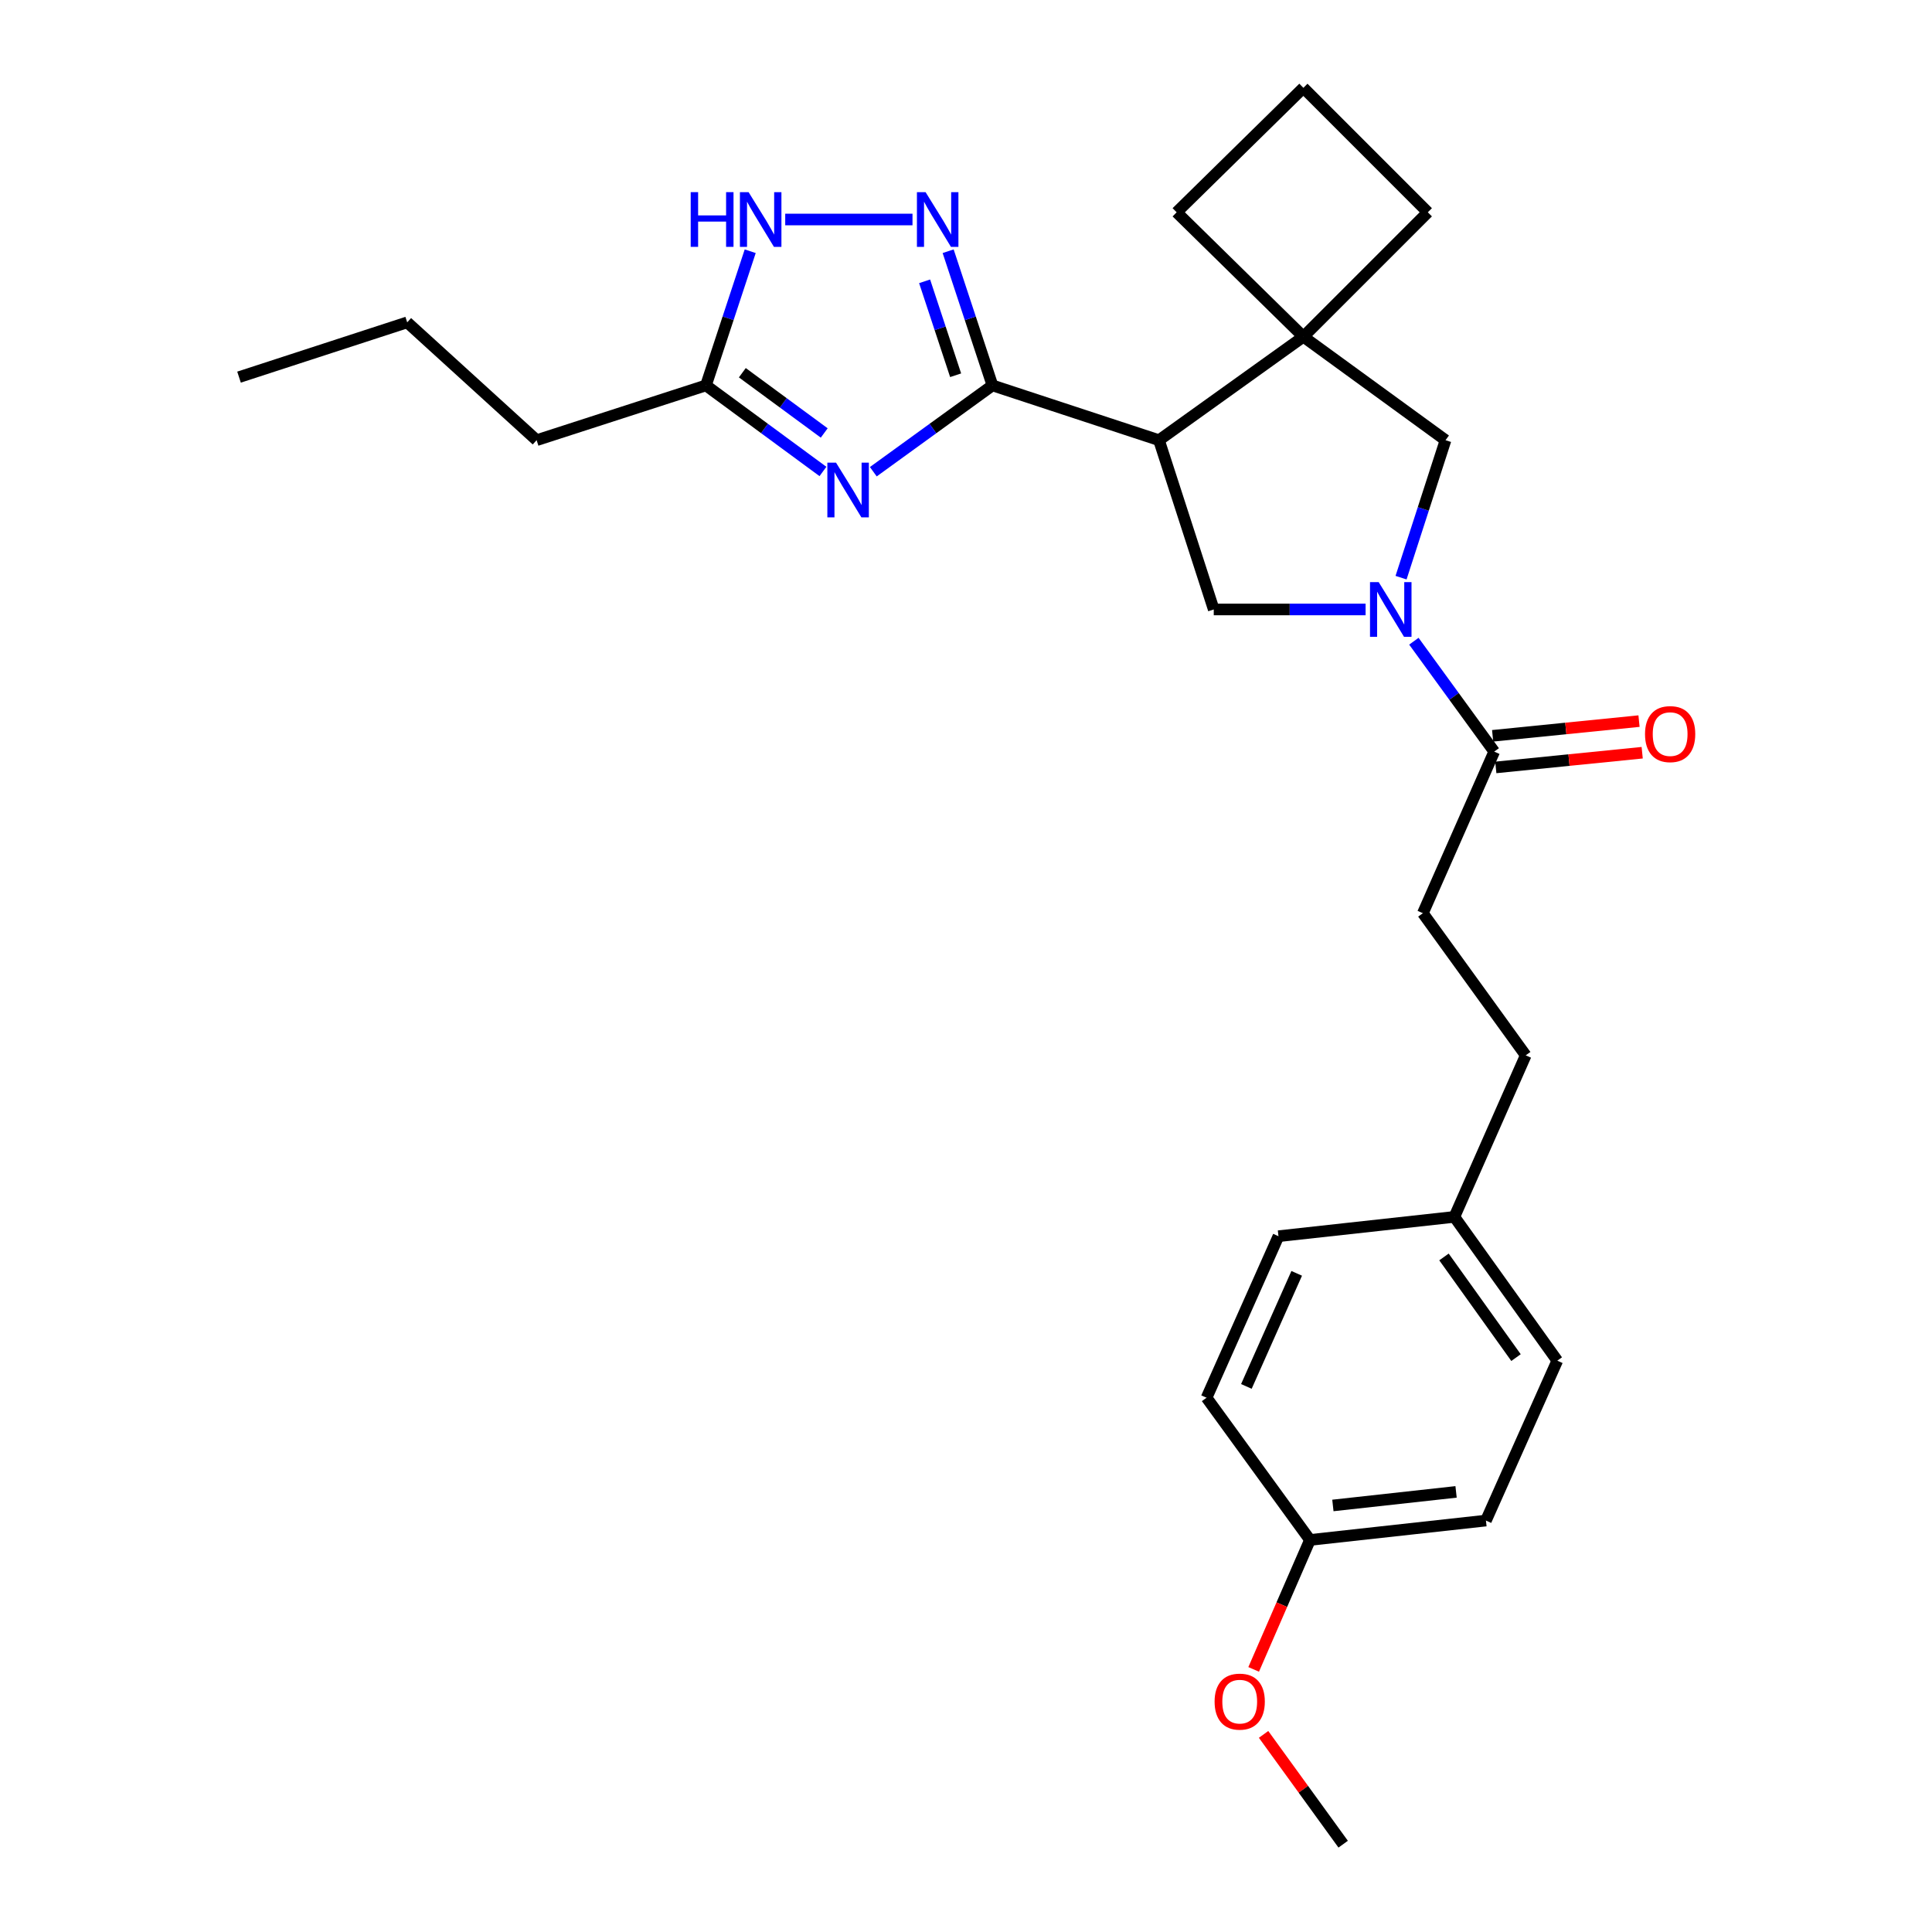 <?xml version='1.0' encoding='iso-8859-1'?>
<svg version='1.1' baseProfile='full'
              xmlns='http://www.w3.org/2000/svg'
                      xmlns:rdkit='http://www.rdkit.org/xml'
                      xmlns:xlink='http://www.w3.org/1999/xlink'
                  xml:space='preserve'
width='1000px' height='1000px' viewBox='0 0 1000 1000'>
<!-- END OF HEADER -->
<rect style='opacity:1.0;fill:#FFFFFF;stroke:none' width='1000' height='1000' x='0' y='0'> </rect>
<path class='bond-0' d='M 513.689,199.488 L 482.857,221.825' style='fill:none;fill-rule:evenodd;stroke:#000000;stroke-width:6px;stroke-linecap:butt;stroke-linejoin:miter;stroke-opacity:1' />
<path class='bond-0' d='M 482.857,221.825 L 452.025,244.162' style='fill:none;fill-rule:evenodd;stroke:#0000FF;stroke-width:6px;stroke-linecap:butt;stroke-linejoin:miter;stroke-opacity:1' />
<path class='bond-1' d='M 513.689,199.488 L 599.884,227.839' style='fill:none;fill-rule:evenodd;stroke:#000000;stroke-width:6px;stroke-linecap:butt;stroke-linejoin:miter;stroke-opacity:1' />
<path class='bond-3' d='M 513.689,199.488 L 502.224,164.761' style='fill:none;fill-rule:evenodd;stroke:#000000;stroke-width:6px;stroke-linecap:butt;stroke-linejoin:miter;stroke-opacity:1' />
<path class='bond-3' d='M 502.224,164.761 L 490.759,130.034' style='fill:none;fill-rule:evenodd;stroke:#0000FF;stroke-width:6px;stroke-linecap:butt;stroke-linejoin:miter;stroke-opacity:1' />
<path class='bond-3' d='M 494.633,194.226 L 486.607,169.917' style='fill:none;fill-rule:evenodd;stroke:#000000;stroke-width:6px;stroke-linecap:butt;stroke-linejoin:miter;stroke-opacity:1' />
<path class='bond-3' d='M 486.607,169.917 L 478.582,145.608' style='fill:none;fill-rule:evenodd;stroke:#0000FF;stroke-width:6px;stroke-linecap:butt;stroke-linejoin:miter;stroke-opacity:1' />
<path class='bond-8' d='M 425.955,244.033 L 395.679,221.761' style='fill:none;fill-rule:evenodd;stroke:#0000FF;stroke-width:6px;stroke-linecap:butt;stroke-linejoin:miter;stroke-opacity:1' />
<path class='bond-8' d='M 395.679,221.761 L 365.402,199.488' style='fill:none;fill-rule:evenodd;stroke:#000000;stroke-width:6px;stroke-linecap:butt;stroke-linejoin:miter;stroke-opacity:1' />
<path class='bond-8' d='M 426.618,224.104 L 405.424,208.513' style='fill:none;fill-rule:evenodd;stroke:#0000FF;stroke-width:6px;stroke-linecap:butt;stroke-linejoin:miter;stroke-opacity:1' />
<path class='bond-8' d='M 405.424,208.513 L 384.23,192.923' style='fill:none;fill-rule:evenodd;stroke:#000000;stroke-width:6px;stroke-linecap:butt;stroke-linejoin:miter;stroke-opacity:1' />
<path class='bond-4' d='M 599.884,227.839 L 674.63,174.29' style='fill:none;fill-rule:evenodd;stroke:#000000;stroke-width:6px;stroke-linecap:butt;stroke-linejoin:miter;stroke-opacity:1' />
<path class='bond-5' d='M 599.884,227.839 L 628.234,315.459' style='fill:none;fill-rule:evenodd;stroke:#000000;stroke-width:6px;stroke-linecap:butt;stroke-linejoin:miter;stroke-opacity:1' />
<path class='bond-2' d='M 706.826,315.459 L 667.53,315.459' style='fill:none;fill-rule:evenodd;stroke:#0000FF;stroke-width:6px;stroke-linecap:butt;stroke-linejoin:miter;stroke-opacity:1' />
<path class='bond-2' d='M 667.53,315.459 L 628.234,315.459' style='fill:none;fill-rule:evenodd;stroke:#000000;stroke-width:6px;stroke-linecap:butt;stroke-linejoin:miter;stroke-opacity:1' />
<path class='bond-7' d='M 731.818,331.894 L 752.612,360.465' style='fill:none;fill-rule:evenodd;stroke:#0000FF;stroke-width:6px;stroke-linecap:butt;stroke-linejoin:miter;stroke-opacity:1' />
<path class='bond-7' d='M 752.612,360.465 L 773.406,389.036' style='fill:none;fill-rule:evenodd;stroke:#000000;stroke-width:6px;stroke-linecap:butt;stroke-linejoin:miter;stroke-opacity:1' />
<path class='bond-28' d='M 725.183,298.997 L 736.695,263.418' style='fill:none;fill-rule:evenodd;stroke:#0000FF;stroke-width:6px;stroke-linecap:butt;stroke-linejoin:miter;stroke-opacity:1' />
<path class='bond-28' d='M 736.695,263.418 L 748.207,227.839' style='fill:none;fill-rule:evenodd;stroke:#000000;stroke-width:6px;stroke-linecap:butt;stroke-linejoin:miter;stroke-opacity:1' />
<path class='bond-6' d='M 472.308,113.614 L 406.43,113.614' style='fill:none;fill-rule:evenodd;stroke:#0000FF;stroke-width:6px;stroke-linecap:butt;stroke-linejoin:miter;stroke-opacity:1' />
<path class='bond-9' d='M 674.63,174.29 L 748.207,227.839' style='fill:none;fill-rule:evenodd;stroke:#000000;stroke-width:6px;stroke-linecap:butt;stroke-linejoin:miter;stroke-opacity:1' />
<path class='bond-15' d='M 674.63,174.29 L 609.029,109.886' style='fill:none;fill-rule:evenodd;stroke:#000000;stroke-width:6px;stroke-linecap:butt;stroke-linejoin:miter;stroke-opacity:1' />
<path class='bond-16' d='M 674.63,174.29 L 739.034,109.886' style='fill:none;fill-rule:evenodd;stroke:#000000;stroke-width:6px;stroke-linecap:butt;stroke-linejoin:miter;stroke-opacity:1' />
<path class='bond-27' d='M 388.31,130.034 L 376.856,164.761' style='fill:none;fill-rule:evenodd;stroke:#0000FF;stroke-width:6px;stroke-linecap:butt;stroke-linejoin:miter;stroke-opacity:1' />
<path class='bond-27' d='M 376.856,164.761 L 365.402,199.488' style='fill:none;fill-rule:evenodd;stroke:#000000;stroke-width:6px;stroke-linecap:butt;stroke-linejoin:miter;stroke-opacity:1' />
<path class='bond-10' d='M 774.227,397.218 L 812.111,393.413' style='fill:none;fill-rule:evenodd;stroke:#000000;stroke-width:6px;stroke-linecap:butt;stroke-linejoin:miter;stroke-opacity:1' />
<path class='bond-10' d='M 812.111,393.413 L 849.995,389.608' style='fill:none;fill-rule:evenodd;stroke:#FF0000;stroke-width:6px;stroke-linecap:butt;stroke-linejoin:miter;stroke-opacity:1' />
<path class='bond-10' d='M 772.584,380.854 L 810.468,377.049' style='fill:none;fill-rule:evenodd;stroke:#000000;stroke-width:6px;stroke-linecap:butt;stroke-linejoin:miter;stroke-opacity:1' />
<path class='bond-10' d='M 810.468,377.049 L 848.351,373.244' style='fill:none;fill-rule:evenodd;stroke:#FF0000;stroke-width:6px;stroke-linecap:butt;stroke-linejoin:miter;stroke-opacity:1' />
<path class='bond-11' d='M 773.406,389.036 L 736.476,472.672' style='fill:none;fill-rule:evenodd;stroke:#000000;stroke-width:6px;stroke-linecap:butt;stroke-linejoin:miter;stroke-opacity:1' />
<path class='bond-22' d='M 365.402,199.488 L 277.755,227.839' style='fill:none;fill-rule:evenodd;stroke:#000000;stroke-width:6px;stroke-linecap:butt;stroke-linejoin:miter;stroke-opacity:1' />
<path class='bond-14' d='M 736.476,472.672 L 789.714,546.249' style='fill:none;fill-rule:evenodd;stroke:#000000;stroke-width:6px;stroke-linecap:butt;stroke-linejoin:miter;stroke-opacity:1' />
<path class='bond-12' d='M 752.784,629.858 L 789.714,546.249' style='fill:none;fill-rule:evenodd;stroke:#000000;stroke-width:6px;stroke-linecap:butt;stroke-linejoin:miter;stroke-opacity:1' />
<path class='bond-17' d='M 752.784,629.858 L 661.729,639.854' style='fill:none;fill-rule:evenodd;stroke:#000000;stroke-width:6px;stroke-linecap:butt;stroke-linejoin:miter;stroke-opacity:1' />
<path class='bond-18' d='M 752.784,629.858 L 806.051,704.285' style='fill:none;fill-rule:evenodd;stroke:#000000;stroke-width:6px;stroke-linecap:butt;stroke-linejoin:miter;stroke-opacity:1' />
<path class='bond-18' d='M 747.401,650.594 L 784.687,702.692' style='fill:none;fill-rule:evenodd;stroke:#000000;stroke-width:6px;stroke-linecap:butt;stroke-linejoin:miter;stroke-opacity:1' />
<path class='bond-13' d='M 678.038,797.076 L 769.121,787.044' style='fill:none;fill-rule:evenodd;stroke:#000000;stroke-width:6px;stroke-linecap:butt;stroke-linejoin:miter;stroke-opacity:1' />
<path class='bond-13' d='M 689.9,779.224 L 753.658,772.202' style='fill:none;fill-rule:evenodd;stroke:#000000;stroke-width:6px;stroke-linecap:butt;stroke-linejoin:miter;stroke-opacity:1' />
<path class='bond-21' d='M 678.038,797.076 L 663.466,830.577' style='fill:none;fill-rule:evenodd;stroke:#000000;stroke-width:6px;stroke-linecap:butt;stroke-linejoin:miter;stroke-opacity:1' />
<path class='bond-21' d='M 663.466,830.577 L 648.894,864.077' style='fill:none;fill-rule:evenodd;stroke:#FF0000;stroke-width:6px;stroke-linecap:butt;stroke-linejoin:miter;stroke-opacity:1' />
<path class='bond-30' d='M 678.038,797.076 L 624.516,723.463' style='fill:none;fill-rule:evenodd;stroke:#000000;stroke-width:6px;stroke-linecap:butt;stroke-linejoin:miter;stroke-opacity:1' />
<path class='bond-29' d='M 609.029,109.886 L 674.63,45.455' style='fill:none;fill-rule:evenodd;stroke:#000000;stroke-width:6px;stroke-linecap:butt;stroke-linejoin:miter;stroke-opacity:1' />
<path class='bond-23' d='M 739.034,109.886 L 674.63,45.455' style='fill:none;fill-rule:evenodd;stroke:#000000;stroke-width:6px;stroke-linecap:butt;stroke-linejoin:miter;stroke-opacity:1' />
<path class='bond-19' d='M 661.729,639.854 L 624.516,723.463' style='fill:none;fill-rule:evenodd;stroke:#000000;stroke-width:6px;stroke-linecap:butt;stroke-linejoin:miter;stroke-opacity:1' />
<path class='bond-19' d='M 671.172,659.083 L 645.123,717.609' style='fill:none;fill-rule:evenodd;stroke:#000000;stroke-width:6px;stroke-linecap:butt;stroke-linejoin:miter;stroke-opacity:1' />
<path class='bond-20' d='M 806.051,704.285 L 769.121,787.044' style='fill:none;fill-rule:evenodd;stroke:#000000;stroke-width:6px;stroke-linecap:butt;stroke-linejoin:miter;stroke-opacity:1' />
<path class='bond-24' d='M 654.028,897.717 L 674.626,926.131' style='fill:none;fill-rule:evenodd;stroke:#FF0000;stroke-width:6px;stroke-linecap:butt;stroke-linejoin:miter;stroke-opacity:1' />
<path class='bond-24' d='M 674.626,926.131 L 695.224,954.545' style='fill:none;fill-rule:evenodd;stroke:#000000;stroke-width:6px;stroke-linecap:butt;stroke-linejoin:miter;stroke-opacity:1' />
<path class='bond-25' d='M 277.755,227.839 L 210.765,166.852' style='fill:none;fill-rule:evenodd;stroke:#000000;stroke-width:6px;stroke-linecap:butt;stroke-linejoin:miter;stroke-opacity:1' />
<path class='bond-26' d='M 210.765,166.852 L 123.721,195.203' style='fill:none;fill-rule:evenodd;stroke:#000000;stroke-width:6px;stroke-linecap:butt;stroke-linejoin:miter;stroke-opacity:1' />
<path  class='atom-1' d='M 432.719 239.454
L 441.999 254.454
Q 442.919 255.934, 444.399 258.614
Q 445.879 261.294, 445.959 261.454
L 445.959 239.454
L 449.719 239.454
L 449.719 267.774
L 445.839 267.774
L 435.879 251.374
Q 434.719 249.454, 433.479 247.254
Q 432.279 245.054, 431.919 244.374
L 431.919 267.774
L 428.239 267.774
L 428.239 239.454
L 432.719 239.454
' fill='#0000FF'/>
<path  class='atom-3' d='M 713.596 301.299
L 722.876 316.299
Q 723.796 317.779, 725.276 320.459
Q 726.756 323.139, 726.836 323.299
L 726.836 301.299
L 730.596 301.299
L 730.596 329.619
L 726.716 329.619
L 716.756 313.219
Q 715.596 311.299, 714.356 309.099
Q 713.156 306.899, 712.796 306.219
L 712.796 329.619
L 709.116 329.619
L 709.116 301.299
L 713.596 301.299
' fill='#0000FF'/>
<path  class='atom-4' d='M 479.078 99.454
L 488.358 114.454
Q 489.278 115.934, 490.758 118.614
Q 492.238 121.294, 492.318 121.454
L 492.318 99.454
L 496.078 99.454
L 496.078 127.774
L 492.198 127.774
L 482.238 111.374
Q 481.078 109.454, 479.838 107.254
Q 478.638 105.054, 478.278 104.374
L 478.278 127.774
L 474.598 127.774
L 474.598 99.454
L 479.078 99.454
' fill='#0000FF'/>
<path  class='atom-7' d='M 357.505 99.454
L 361.345 99.454
L 361.345 111.494
L 375.825 111.494
L 375.825 99.454
L 379.665 99.454
L 379.665 127.774
L 375.825 127.774
L 375.825 114.694
L 361.345 114.694
L 361.345 127.774
L 357.505 127.774
L 357.505 99.454
' fill='#0000FF'/>
<path  class='atom-7' d='M 387.465 99.454
L 396.745 114.454
Q 397.665 115.934, 399.145 118.614
Q 400.625 121.294, 400.705 121.454
L 400.705 99.454
L 404.465 99.454
L 404.465 127.774
L 400.585 127.774
L 390.625 111.374
Q 389.465 109.454, 388.225 107.254
Q 387.025 105.054, 386.665 104.374
L 386.665 127.774
L 382.985 127.774
L 382.985 99.454
L 387.465 99.454
' fill='#0000FF'/>
<path  class='atom-11' d='M 851.461 379.97
Q 851.461 373.17, 854.821 369.37
Q 858.181 365.57, 864.461 365.57
Q 870.741 365.57, 874.101 369.37
Q 877.461 373.17, 877.461 379.97
Q 877.461 386.85, 874.061 390.77
Q 870.661 394.65, 864.461 394.65
Q 858.221 394.65, 854.821 390.77
Q 851.461 386.89, 851.461 379.97
M 864.461 391.45
Q 868.781 391.45, 871.101 388.57
Q 873.461 385.65, 873.461 379.97
Q 873.461 374.41, 871.101 371.61
Q 868.781 368.77, 864.461 368.77
Q 860.141 368.77, 857.781 371.57
Q 855.461 374.37, 855.461 379.97
Q 855.461 385.69, 857.781 388.57
Q 860.141 391.45, 864.461 391.45
' fill='#FF0000'/>
<path  class='atom-22' d='M 628.674 880.756
Q 628.674 873.956, 632.034 870.156
Q 635.394 866.356, 641.674 866.356
Q 647.954 866.356, 651.314 870.156
Q 654.674 873.956, 654.674 880.756
Q 654.674 887.636, 651.274 891.556
Q 647.874 895.436, 641.674 895.436
Q 635.434 895.436, 632.034 891.556
Q 628.674 887.676, 628.674 880.756
M 641.674 892.236
Q 645.994 892.236, 648.314 889.356
Q 650.674 886.436, 650.674 880.756
Q 650.674 875.196, 648.314 872.396
Q 645.994 869.556, 641.674 869.556
Q 637.354 869.556, 634.994 872.356
Q 632.674 875.156, 632.674 880.756
Q 632.674 886.476, 634.994 889.356
Q 637.354 892.236, 641.674 892.236
' fill='#FF0000'/>
</svg>
